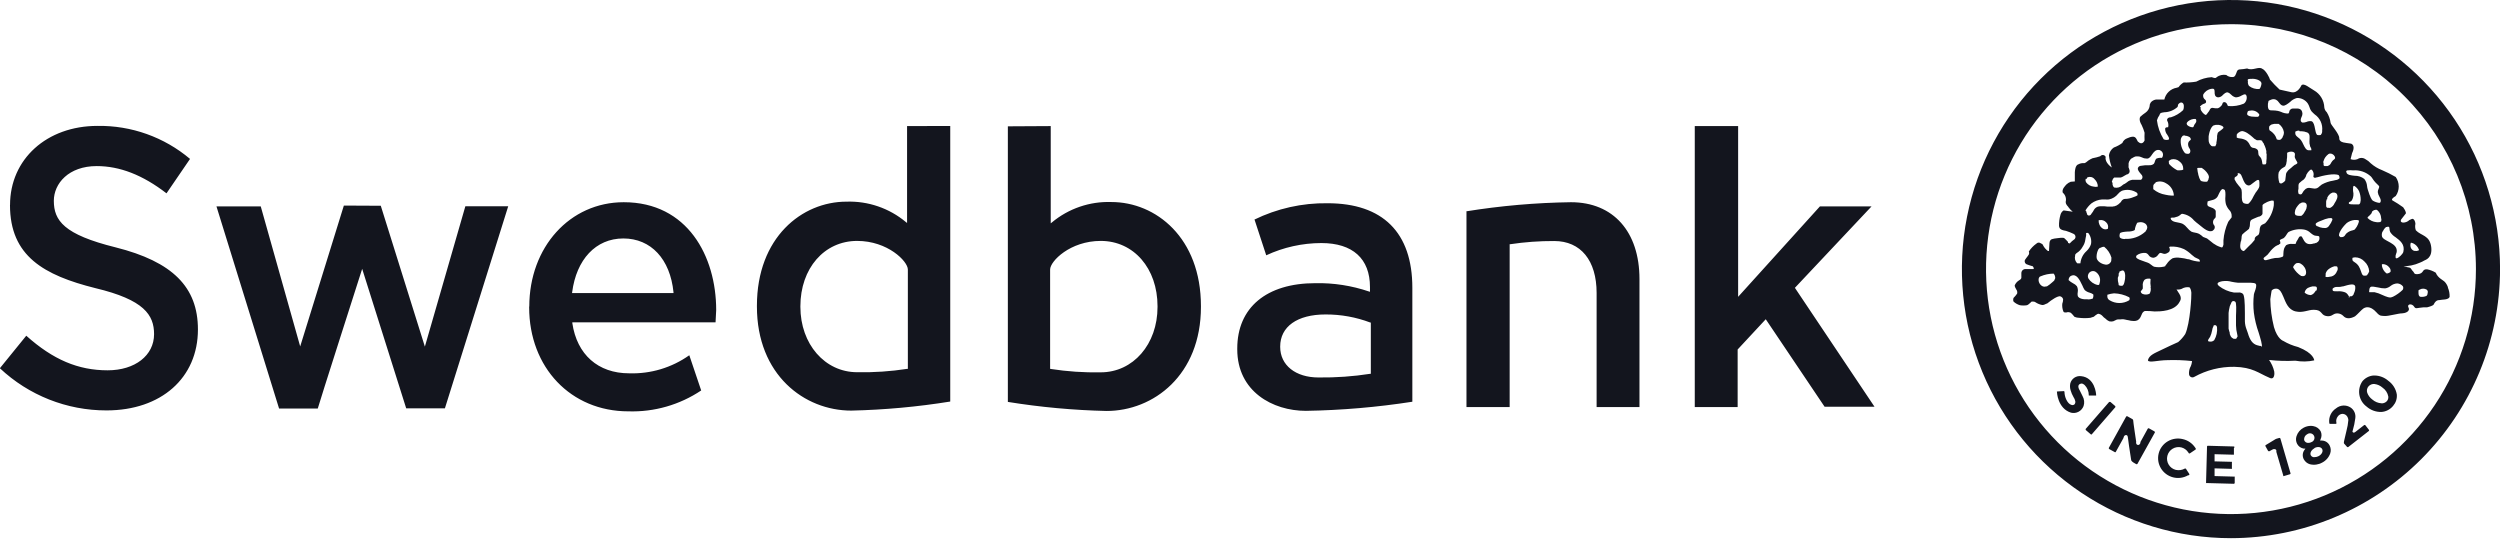 <?xml version="1.0" encoding="UTF-8"?>
<svg xmlns="http://www.w3.org/2000/svg" width="175" height="38" viewBox="0 0 175 38" fill="none">
  <g clip-path="url(#clip0_3_288)">
    <path d="M156.169 37.672C152.443 37.672 148.802 36.567 145.704 34.497C142.606 32.427 140.192 29.486 138.767 26.044C137.341 22.602 136.968 18.815 137.695 15.161C138.422 11.507 140.215 8.151 142.85 5.517C145.484 2.883 148.84 1.089 152.494 0.362C156.148 -0.365 159.935 0.008 163.377 1.434C166.818 2.859 169.76 5.274 171.83 8.371C173.9 11.469 175.004 15.11 175.004 18.836C174.998 23.829 173.011 28.616 169.48 32.147C165.949 35.678 161.162 37.665 156.169 37.672V37.672ZM156.169 1.693C152.777 1.693 149.462 2.699 146.642 4.583C143.823 6.467 141.625 9.145 140.327 12.278C139.029 15.411 138.69 18.859 139.351 22.185C140.013 25.511 141.646 28.567 144.044 30.965C146.442 33.363 149.497 34.996 152.823 35.657C156.15 36.319 159.597 35.979 162.73 34.682C165.864 33.384 168.541 31.186 170.426 28.366C172.31 25.547 173.315 22.231 173.315 18.84C173.315 14.292 171.509 9.931 168.293 6.715C165.078 3.5 160.716 1.693 156.169 1.693ZM159.345 31.529C159.347 31.552 159.347 31.574 159.345 31.597V31.636L159.829 33.286C159.829 33.308 159.829 33.321 159.829 33.325C159.836 33.328 159.843 33.329 159.851 33.329C159.858 33.329 159.866 33.328 159.872 33.325L160.301 33.196C160.315 33.191 160.327 33.182 160.335 33.17C160.339 33.155 160.339 33.139 160.335 33.123L159.628 30.697C159.623 30.682 159.613 30.67 159.6 30.662C159.586 30.654 159.57 30.651 159.555 30.654L159.345 30.714C159.291 30.734 159.241 30.762 159.195 30.796L158.608 31.151C158.601 31.155 158.594 31.16 158.589 31.166C158.584 31.172 158.58 31.179 158.578 31.187C158.575 31.194 158.575 31.202 158.575 31.21C158.576 31.218 158.578 31.226 158.582 31.233L158.749 31.533C158.749 31.533 158.771 31.58 158.805 31.589C158.822 31.592 158.84 31.591 158.857 31.587C158.874 31.582 158.89 31.574 158.903 31.563L159.075 31.464H159.096L159.144 31.439C159.165 31.432 159.187 31.432 159.208 31.439C159.238 31.435 159.268 31.442 159.293 31.459C159.318 31.475 159.336 31.5 159.345 31.529V31.529ZM166.705 28.837C166.863 28.825 167.017 28.781 167.157 28.707C167.297 28.634 167.421 28.532 167.52 28.408C167.614 28.299 167.686 28.173 167.73 28.036C167.774 27.898 167.79 27.754 167.777 27.611C167.713 27.226 167.498 26.882 167.181 26.655C166.921 26.428 166.591 26.297 166.247 26.286H166.127C165.831 26.316 165.558 26.46 165.368 26.689C165.177 26.963 165.1 27.301 165.154 27.63C165.208 27.96 165.387 28.256 165.655 28.455C165.944 28.712 166.319 28.848 166.705 28.837V28.837ZM165.792 27.049C165.844 26.988 165.911 26.941 165.986 26.912C166.06 26.883 166.141 26.872 166.221 26.882C166.428 26.908 166.622 26.996 166.778 27.135C166.988 27.28 167.133 27.502 167.181 27.752C167.188 27.808 167.183 27.865 167.168 27.92C167.152 27.974 167.126 28.025 167.091 28.069C167.011 28.161 166.899 28.219 166.778 28.232H166.71C166.47 28.219 166.242 28.125 166.062 27.966C165.899 27.848 165.775 27.684 165.706 27.495C165.681 27.419 165.675 27.339 165.69 27.261C165.705 27.182 165.74 27.11 165.792 27.049V27.049ZM161.694 32.497C161.984 32.57 162.291 32.528 162.551 32.382C162.817 32.247 163.02 32.015 163.117 31.734C163.148 31.642 163.159 31.544 163.15 31.446C163.141 31.349 163.113 31.254 163.066 31.169C163.012 31.068 162.932 30.983 162.834 30.925C162.735 30.867 162.623 30.837 162.509 30.838H162.406L162.444 30.74C162.486 30.653 162.507 30.558 162.507 30.461C162.507 30.365 162.486 30.27 162.444 30.183C162.392 30.091 162.319 30.012 162.233 29.951C162.146 29.89 162.047 29.849 161.943 29.831C161.881 29.817 161.818 29.81 161.754 29.81C161.58 29.812 161.41 29.856 161.257 29.938C161.017 30.063 160.837 30.277 160.755 30.534C160.726 30.622 160.714 30.714 160.721 30.806C160.729 30.899 160.755 30.988 160.798 31.07C160.843 31.156 160.907 31.23 160.985 31.287C161.063 31.344 161.153 31.383 161.248 31.4H161.381L161.3 31.512C161.236 31.605 161.199 31.713 161.193 31.826C161.187 31.939 161.212 32.051 161.265 32.15C161.311 32.233 161.372 32.307 161.445 32.367C161.519 32.426 161.603 32.471 161.694 32.497V32.497ZM162.007 31.366C162.23 31.246 162.47 31.276 162.551 31.434C162.633 31.593 162.53 31.807 162.307 31.927C162.223 31.973 162.129 31.998 162.033 32C161.996 32.007 161.958 32.007 161.921 32C161.853 31.982 161.794 31.937 161.758 31.876C161.677 31.717 161.784 31.503 162.007 31.383V31.366ZM161.308 30.847C161.28 30.777 161.28 30.699 161.308 30.628C161.339 30.531 161.407 30.45 161.497 30.401V30.401C161.533 30.372 161.575 30.351 161.621 30.34C161.666 30.328 161.713 30.327 161.759 30.337C161.805 30.346 161.848 30.365 161.885 30.392C161.923 30.42 161.954 30.456 161.976 30.497C161.998 30.538 162.011 30.584 162.014 30.63C162.016 30.677 162.008 30.723 161.991 30.767C161.973 30.81 161.947 30.849 161.912 30.88C161.878 30.912 161.837 30.936 161.793 30.95C161.734 30.984 161.668 31.002 161.6 31.001H161.531C161.484 30.996 161.44 30.979 161.401 30.952C161.362 30.925 161.33 30.889 161.308 30.847V30.847ZM164.288 31.276C164.293 31.282 164.299 31.287 164.307 31.291C164.314 31.295 164.322 31.297 164.33 31.297C164.337 31.301 164.344 31.303 164.352 31.303C164.359 31.303 164.367 31.301 164.373 31.297L165.822 30.166C165.832 30.154 165.838 30.14 165.838 30.125C165.838 30.11 165.832 30.095 165.822 30.084L165.569 29.758C165.558 29.749 165.543 29.744 165.529 29.744C165.514 29.744 165.499 29.749 165.488 29.758L164.883 30.23C164.849 30.256 164.772 30.316 164.712 30.268C164.652 30.221 164.669 30.191 164.691 30.136C164.775 29.855 164.835 29.569 164.871 29.278C164.893 29.135 164.874 28.988 164.817 28.856C164.759 28.723 164.665 28.609 164.545 28.528C164.39 28.426 164.207 28.377 164.023 28.388C163.838 28.399 163.662 28.469 163.52 28.588C163.353 28.696 163.22 28.849 163.137 29.03C163.053 29.21 163.023 29.411 163.049 29.608C163.049 29.608 163.049 29.681 163.113 29.672H163.469C163.469 29.672 163.533 29.672 163.546 29.651C163.551 29.64 163.554 29.629 163.554 29.617C163.554 29.605 163.551 29.593 163.546 29.582C163.529 29.508 163.53 29.431 163.547 29.357C163.564 29.283 163.597 29.213 163.645 29.154C163.68 29.102 163.726 29.059 163.781 29.027C163.835 28.995 163.895 28.975 163.957 28.97C164.189 28.97 164.356 29.128 164.386 29.398C164.365 29.655 164.321 29.909 164.253 30.157L164.082 30.886C164.082 30.954 164.056 30.988 164.082 31.044L164.288 31.276ZM149.541 32.493C149.556 32.5 149.572 32.501 149.587 32.496C149.602 32.491 149.615 32.481 149.623 32.467L150.84 30.277C150.843 30.27 150.845 30.263 150.845 30.256C150.845 30.248 150.843 30.241 150.84 30.234C150.835 30.218 150.825 30.204 150.81 30.195L150.424 29.981C150.41 29.975 150.394 29.974 150.379 29.979C150.364 29.983 150.351 29.993 150.343 30.007L149.829 30.941C149.829 30.941 149.829 30.941 149.829 30.971C149.828 31.007 149.817 31.041 149.797 31.071C149.777 31.101 149.75 31.124 149.717 31.139C149.688 31.15 149.656 31.151 149.627 31.141C149.597 31.132 149.572 31.113 149.554 31.087C149.539 31.063 149.529 31.036 149.525 31.008C149.522 30.98 149.524 30.951 149.533 30.924C149.503 30.714 149.323 29.531 149.323 29.42C149.321 29.4 149.313 29.381 149.301 29.365C149.289 29.349 149.273 29.337 149.254 29.33L148.911 29.137C148.897 29.13 148.881 29.129 148.866 29.134C148.851 29.139 148.838 29.149 148.83 29.162L147.617 31.353C147.611 31.368 147.611 31.385 147.617 31.4C147.623 31.414 147.633 31.426 147.647 31.434L148.02 31.64C148.025 31.646 148.031 31.65 148.038 31.653C148.045 31.656 148.053 31.658 148.06 31.658C148.068 31.658 148.075 31.656 148.082 31.653C148.09 31.65 148.096 31.646 148.101 31.64L148.645 30.658C148.649 30.611 148.666 30.565 148.693 30.526C148.709 30.501 148.731 30.482 148.758 30.47C148.784 30.457 148.814 30.453 148.843 30.457C148.937 30.457 148.95 30.594 148.954 30.654V30.637C148.954 30.731 149.091 31.597 149.177 32.172C149.177 32.199 149.184 32.225 149.197 32.249C149.209 32.273 149.228 32.294 149.25 32.309V32.309C149.284 32.352 149.366 32.39 149.541 32.493V32.493ZM156.4 31.254L154.552 31.203C154.545 31.202 154.537 31.203 154.53 31.206C154.523 31.208 154.516 31.212 154.51 31.218C154.505 31.223 154.5 31.229 154.497 31.236C154.494 31.243 154.492 31.251 154.492 31.259L154.424 33.771C154.419 33.784 154.419 33.8 154.424 33.813C154.436 33.818 154.45 33.818 154.462 33.813L156.37 33.865C156.385 33.864 156.399 33.858 156.41 33.848C156.421 33.838 156.428 33.824 156.43 33.809V33.406C156.433 33.399 156.434 33.392 156.434 33.385C156.434 33.377 156.433 33.37 156.43 33.363C156.424 33.361 156.417 33.359 156.411 33.359C156.404 33.359 156.398 33.361 156.391 33.363L155.02 33.325V32.785L156.186 32.819C156.186 32.819 156.22 32.819 156.233 32.819C156.237 32.805 156.237 32.79 156.233 32.776V32.369C156.236 32.362 156.238 32.355 156.238 32.347C156.238 32.34 156.236 32.333 156.233 32.326C156.219 32.321 156.204 32.321 156.19 32.326L155.02 32.296V31.794L156.331 31.829C156.331 31.829 156.361 31.829 156.374 31.829C156.377 31.823 156.379 31.816 156.379 31.809C156.379 31.803 156.377 31.796 156.374 31.79V31.361C156.384 31.357 156.392 31.35 156.398 31.341C156.405 31.332 156.409 31.322 156.41 31.311C156.411 31.301 156.41 31.29 156.406 31.28C156.402 31.27 156.395 31.261 156.387 31.254H156.4ZM153.219 33.265C153.227 33.261 153.235 33.256 153.241 33.249C153.247 33.243 153.251 33.235 153.254 33.226C153.257 33.218 153.258 33.209 153.257 33.2C153.256 33.191 153.254 33.182 153.249 33.175L153.022 32.823C153.014 32.811 153.002 32.802 152.988 32.797C152.981 32.794 152.974 32.793 152.966 32.793C152.959 32.793 152.952 32.794 152.945 32.797V32.797C152.751 32.907 152.524 32.94 152.306 32.892C152.098 32.84 151.918 32.708 151.807 32.523C151.696 32.339 151.663 32.119 151.715 31.91C151.766 31.701 151.899 31.522 152.083 31.411C152.267 31.3 152.488 31.267 152.696 31.319C152.889 31.369 153.057 31.488 153.168 31.653L153.219 31.73C153.23 31.74 153.245 31.746 153.26 31.746C153.275 31.746 153.29 31.74 153.301 31.73L153.695 31.464C153.705 31.453 153.711 31.439 153.711 31.424C153.711 31.409 153.705 31.394 153.695 31.383L153.661 31.331C153.461 31.032 153.154 30.82 152.804 30.74C152.443 30.649 152.06 30.704 151.74 30.894C151.584 30.986 151.447 31.109 151.338 31.255C151.229 31.4 151.151 31.566 151.107 31.743C151.063 31.919 151.055 32.102 151.082 32.282C151.11 32.462 151.174 32.634 151.269 32.789C151.459 33.099 151.763 33.324 152.116 33.414C152.469 33.505 152.843 33.454 153.159 33.273L153.219 33.265ZM145.996 30.028C145.992 30.042 145.992 30.057 145.996 30.071C145.997 30.079 145.999 30.087 146.003 30.095C146.006 30.102 146.011 30.109 146.018 30.114L146.348 30.397C146.353 30.403 146.359 30.408 146.366 30.412C146.373 30.415 146.381 30.417 146.388 30.417C146.396 30.417 146.404 30.415 146.411 30.412C146.418 30.408 146.424 30.403 146.429 30.397L148.075 28.502C148.078 28.495 148.08 28.488 148.08 28.481C148.08 28.473 148.078 28.466 148.075 28.459C148.075 28.451 148.073 28.443 148.069 28.436C148.065 28.428 148.06 28.422 148.054 28.416L147.728 28.134H147.69C147.674 28.128 147.657 28.128 147.642 28.134L145.996 30.028ZM143.986 27.435C143.986 27.435 144.024 28.592 144.972 28.888C145.15 28.932 145.338 28.909 145.5 28.822C145.663 28.736 145.787 28.593 145.851 28.421C145.888 28.306 145.901 28.186 145.888 28.066C145.875 27.946 145.838 27.831 145.778 27.726C145.58 27.319 145.538 27.246 145.533 27.242C145.482 27.143 145.439 26.968 145.58 26.886C145.722 26.805 145.803 26.856 145.923 26.951C146.108 27.136 146.213 27.387 146.215 27.649C146.211 27.662 146.211 27.675 146.215 27.688C146.229 27.692 146.244 27.692 146.258 27.688H146.686C146.7 27.692 146.715 27.692 146.729 27.688C146.734 27.672 146.734 27.656 146.729 27.641C146.729 27.593 146.661 26.419 145.662 26.329C145.498 26.311 145.333 26.353 145.196 26.446C145.06 26.54 144.962 26.679 144.92 26.839C144.887 26.998 144.894 27.163 144.942 27.319C144.989 27.484 145.057 27.642 145.143 27.791C145.206 27.881 145.25 27.983 145.272 28.091C145.278 28.129 145.276 28.169 145.266 28.207C145.255 28.244 145.237 28.279 145.212 28.309C145.18 28.333 145.143 28.349 145.104 28.354C145.065 28.359 145.025 28.354 144.989 28.339C144.719 28.258 144.513 27.795 144.513 27.431C144.513 27.423 144.511 27.416 144.507 27.41C144.504 27.403 144.499 27.397 144.494 27.392C144.488 27.388 144.482 27.384 144.475 27.382C144.468 27.379 144.46 27.378 144.453 27.379V27.379L144.024 27.401C144.013 27.401 144.003 27.404 143.994 27.411C143.985 27.417 143.978 27.425 143.973 27.435H143.986ZM171.361 20.122C171.316 19.985 171.245 19.858 171.151 19.749C171.026 19.603 170.653 19.474 170.503 19.089C170.319 18.975 170.116 18.895 169.903 18.853C169.828 18.843 169.752 18.857 169.685 18.892C169.612 18.951 169.59 19.046 169.474 19.123C169.359 19.2 169.046 19.23 168.999 19.123C168.965 19.053 168.918 18.991 168.861 18.939C168.784 18.84 168.75 18.75 168.673 18.733C168.533 18.695 168.389 18.677 168.244 18.681C168.428 18.635 168.614 18.601 168.801 18.578C169.009 18.535 169.212 18.469 169.406 18.381C169.506 18.343 169.602 18.296 169.693 18.24C169.792 18.188 170.28 18.06 170.186 17.293C170.079 16.457 169.496 16.525 169.11 16.122C169.055 15.977 169.045 15.819 169.08 15.668C169.076 15.576 169.05 15.486 169.003 15.406C168.909 15.334 168.956 15.252 168.651 15.406C168.45 15.621 167.944 15.672 168.077 15.368L168.411 14.939C168.411 14.939 168.446 14.815 168.223 14.511C167.981 14.335 167.729 14.173 167.468 14.026C167.468 14.026 167.318 13.949 167.7 13.722C167.837 13.527 167.911 13.294 167.911 13.055C167.911 12.816 167.837 12.584 167.7 12.389C167.394 12.211 167.077 12.053 166.752 11.913C166.459 11.803 166.189 11.64 165.955 11.433C165.847 11.315 165.719 11.216 165.578 11.141C165.497 11.085 165.4 11.055 165.301 11.055C165.203 11.055 165.106 11.085 165.025 11.141C164.869 11.2 164.697 11.2 164.54 11.141L164.648 10.713C164.648 10.713 164.922 10.215 164.583 10.057C164.275 10.018 164.116 9.984 164.116 9.984C164.116 9.984 163.73 9.954 163.747 9.666C163.765 9.379 163.143 8.719 163.143 8.603C163.108 8.337 163.016 8.081 162.873 7.853C162.777 7.766 162.716 7.647 162.701 7.519C162.693 7.275 162.622 7.038 162.496 6.83C162.37 6.621 162.193 6.448 161.981 6.327C161.694 6.173 161.261 5.77 161.094 5.98C161.094 5.98 160.858 6.546 160.404 6.456L159.572 6.271C159.333 6.051 159.107 5.816 158.895 5.568C158.895 5.491 158.608 4.913 158.363 4.818C158.098 4.621 157.703 4.977 157.3 4.793C157.138 4.826 156.973 4.847 156.807 4.857C156.755 4.853 156.704 4.868 156.661 4.898C156.619 4.929 156.589 4.973 156.576 5.024C156.503 5.213 156.46 5.41 156.263 5.393C156.107 5.401 155.953 5.348 155.834 5.247C155.718 5.226 155.599 5.23 155.484 5.256C155.369 5.283 155.261 5.332 155.165 5.401C155.11 5.534 154.827 5.401 154.827 5.401C154.445 5.423 154.073 5.53 153.738 5.714C153.446 5.764 153.151 5.784 152.855 5.774C152.713 5.855 152.592 5.966 152.499 6.1L152.362 6.143C152.153 6.179 151.96 6.277 151.808 6.423C151.655 6.57 151.549 6.759 151.505 6.966H150.93C150.93 6.966 150.476 7.022 150.476 7.425C150.462 7.516 150.429 7.605 150.379 7.683C150.33 7.762 150.265 7.83 150.189 7.883C150.06 7.97 149.938 8.066 149.824 8.17C149.824 8.17 149.67 8.359 149.919 8.758C150.001 8.929 150.068 9.107 150.12 9.289C150.11 9.469 150.11 9.649 150.12 9.829C150.12 9.829 149.97 10.228 149.644 9.902C149.511 9.675 149.498 9.414 148.907 9.679C148.829 9.705 148.757 9.748 148.698 9.806C148.639 9.863 148.593 9.932 148.564 10.009C148.382 10.143 148.181 10.25 147.968 10.327C147.877 10.388 147.799 10.468 147.74 10.561C147.681 10.654 147.642 10.758 147.625 10.867C147.654 11.16 147.722 11.448 147.827 11.724C147.827 11.724 147.308 11.381 147.398 10.987C147.384 10.951 147.36 10.919 147.33 10.895C147.299 10.872 147.263 10.856 147.224 10.851C147.186 10.846 147.147 10.851 147.111 10.866C147.075 10.88 147.044 10.905 147.021 10.935C146.843 10.997 146.661 11.044 146.476 11.077C146.377 11.119 146.283 11.171 146.193 11.231C146.061 11.325 145.975 11.437 145.859 11.42C145.734 11.412 145.61 11.438 145.499 11.497C145.422 11.531 145.383 11.536 145.306 11.69C145.254 11.85 145.231 12.019 145.238 12.187V12.701L144.955 12.723C144.841 12.764 144.737 12.828 144.65 12.912C144.556 13.023 144.316 13.237 144.393 13.486C144.484 13.562 144.552 13.663 144.588 13.776C144.624 13.889 144.628 14.01 144.599 14.125C144.599 14.356 144.77 14.433 144.809 14.528C144.889 14.638 144.984 14.736 145.092 14.819L144.453 14.729C144.397 14.765 144.348 14.811 144.31 14.866C144.272 14.92 144.245 14.981 144.23 15.046C144.157 15.3 144.124 15.563 144.132 15.826C144.17 15.938 144.132 16.084 144.62 16.161C144.802 16.218 144.98 16.288 145.152 16.371C145.186 16.387 145.215 16.411 145.238 16.441C145.26 16.471 145.275 16.506 145.281 16.544C145.287 16.581 145.284 16.619 145.272 16.654C145.26 16.69 145.239 16.722 145.212 16.748L145.04 16.881L144.877 17.044L144.762 17.005V16.937C144.68 16.843 144.593 16.754 144.5 16.671C144.427 16.611 144.029 16.671 144.029 16.671C144.029 16.671 143.6 16.705 143.54 16.8C143.494 16.857 143.466 16.927 143.463 17.001L143.429 17.571H143.356C143.229 17.478 143.123 17.36 143.043 17.224C142.97 17.052 142.94 17.082 142.846 17.027C142.802 16.993 142.747 16.977 142.693 16.982C142.638 16.986 142.587 17.012 142.55 17.052C142.339 17.202 142.159 17.389 142.018 17.605C142.032 17.639 142.039 17.674 142.039 17.71C142.039 17.747 142.032 17.782 142.018 17.816C141.958 17.927 141.731 18.176 141.731 18.244C141.723 18.293 141.729 18.342 141.75 18.387C141.771 18.431 141.804 18.468 141.847 18.493C141.995 18.552 142.147 18.602 142.301 18.643C142.301 18.643 142.434 18.836 142.323 18.836H141.83C141.788 18.829 141.745 18.831 141.704 18.843C141.663 18.854 141.626 18.875 141.594 18.902C141.562 18.93 141.536 18.965 141.519 19.004C141.502 19.043 141.494 19.085 141.495 19.127C141.495 19.316 141.495 19.449 141.495 19.449C141.495 19.449 141.495 19.547 141.307 19.642C141.182 19.724 141.085 19.842 141.028 19.98C141.028 20.058 141.079 20.16 141.135 20.255C141.168 20.297 141.191 20.345 141.202 20.397C141.213 20.449 141.212 20.503 141.199 20.555C141.123 20.664 141.037 20.766 140.942 20.859C140.942 20.859 140.887 21.052 140.964 21.125C141.088 21.235 141.234 21.317 141.392 21.365C141.557 21.393 141.725 21.393 141.89 21.365C142.005 21.326 142.065 21.232 142.16 21.163C142.16 21.086 142.413 21.09 142.49 21.163C142.632 21.256 142.791 21.32 142.957 21.352C143.107 21.352 143.141 21.292 143.313 21.236C143.469 21.105 143.635 20.985 143.81 20.881C143.943 20.803 144.162 20.696 144.239 20.752C144.286 20.766 144.327 20.793 144.359 20.831C144.391 20.868 144.412 20.913 144.419 20.962C144.416 21.066 144.395 21.169 144.359 21.266C144.341 21.452 144.369 21.639 144.44 21.811C144.479 21.884 144.543 21.866 144.637 21.875C144.723 21.841 144.818 21.841 144.903 21.875C144.98 21.875 145.139 22.098 145.216 22.179C145.321 22.223 145.433 22.246 145.546 22.248C145.804 22.278 146.064 22.278 146.322 22.248C146.405 22.229 146.487 22.203 146.566 22.171C146.643 22.099 146.728 22.035 146.819 21.982C146.935 21.922 147.115 22.047 147.175 22.119C147.231 22.188 147.297 22.248 147.372 22.295C147.45 22.378 147.543 22.445 147.647 22.492C147.737 22.512 147.831 22.512 147.921 22.492L148.187 22.368C148.298 22.346 148.435 22.368 148.538 22.346C148.641 22.325 148.894 22.411 148.967 22.411C149.098 22.449 149.233 22.469 149.37 22.471C149.452 22.473 149.534 22.458 149.61 22.428C149.715 22.373 149.799 22.284 149.846 22.175C149.876 22.111 149.884 22.085 149.931 21.986C149.948 21.937 149.976 21.892 150.012 21.854C150.049 21.816 150.093 21.787 150.141 21.768C150.369 21.766 150.597 21.777 150.823 21.802C151.187 21.802 152.251 21.802 152.585 21.103C152.778 20.833 152.512 20.508 152.512 20.508C152.512 20.508 152.396 20.336 152.358 20.263C152.478 20.281 152.601 20.266 152.714 20.22C152.871 20.123 153.057 20.084 153.241 20.109C153.318 20.13 153.378 20.297 153.395 20.49C153.412 20.683 153.314 22.634 152.966 23.384C152.829 23.593 152.663 23.782 152.473 23.945C152.473 23.945 151.518 24.374 151.213 24.533C150.909 24.691 150.399 24.858 150.356 25.24C150.484 25.407 151.007 25.219 151.728 25.21C152.3 25.19 152.873 25.212 153.442 25.274C153.43 25.443 153.38 25.607 153.296 25.755C153.245 25.891 153.223 26.037 153.232 26.183C153.233 26.226 153.245 26.267 153.268 26.303C153.29 26.34 153.321 26.369 153.359 26.389C153.396 26.409 153.439 26.419 153.481 26.418C153.524 26.416 153.565 26.403 153.601 26.38C154.457 25.906 155.422 25.664 156.4 25.677C157.686 25.703 158.115 26.132 158.826 26.427C159.255 26.668 159.216 26.08 159.195 25.999C159.128 25.711 159.006 25.439 158.835 25.197C159.445 25.266 160.061 25.283 160.674 25.249C161.111 25.329 161.56 25.322 161.994 25.227C161.994 25.201 161.973 24.726 160.867 24.293C160.502 24.2 160.153 24.056 159.829 23.864C159.829 23.864 159.422 23.744 159.178 22.899C159.017 22.259 158.931 21.601 158.921 20.941C158.959 20.709 159.002 20.362 159.024 20.323C159.079 20.27 159.149 20.232 159.224 20.215C159.3 20.197 159.378 20.201 159.452 20.225C159.581 20.293 159.667 20.37 159.834 20.769C160.001 21.168 160.164 21.674 160.691 21.798C161.218 21.922 161.574 21.674 161.977 21.686C162.551 21.686 162.44 22.029 162.804 22.115C163.169 22.201 163.31 21.999 163.435 21.965C163.537 21.933 163.646 21.93 163.751 21.956C163.855 21.982 163.95 22.035 164.026 22.111C164.215 22.321 164.489 22.334 164.849 22.145C165.003 22.029 165.312 21.678 165.428 21.601C165.544 21.523 165.882 21.339 166.358 21.871C166.607 22.158 166.71 22.098 166.937 22.119C167.164 22.141 167.923 21.927 168.146 21.935C168.291 21.935 168.784 21.828 168.574 21.485C168.51 21.262 168.857 21.232 169.003 21.485C169.093 21.622 169.183 21.566 169.376 21.545C169.55 21.515 169.727 21.503 169.903 21.511C170.062 21.472 170.332 21.391 170.362 21.309C170.52 20.971 170.735 21.009 170.735 21.009L170.988 20.975C170.988 20.975 171.416 20.975 171.472 20.782C171.481 20.555 171.439 20.33 171.348 20.122H171.361ZM168.776 16.992C168.776 16.992 168.831 16.992 168.926 17.035C169.107 17.122 169.249 17.276 169.32 17.464V17.464C169.328 17.485 169.328 17.508 169.32 17.528H169.294L169.2 17.563C169.158 17.573 169.114 17.573 169.072 17.563H169.003L168.947 17.541C168.902 17.52 168.862 17.491 168.829 17.454C168.795 17.417 168.77 17.374 168.754 17.327C168.718 17.221 168.718 17.107 168.754 17.001L168.776 16.992ZM143.819 19.599C143.811 19.618 143.799 19.636 143.784 19.65V19.65C143.75 19.686 143.713 19.719 143.673 19.749C143.553 19.861 143.422 19.962 143.283 20.049H143.223C143.171 20.067 143.116 20.072 143.063 20.064C143.009 20.055 142.958 20.034 142.914 20.002C142.851 19.957 142.799 19.899 142.762 19.831C142.725 19.764 142.704 19.689 142.7 19.612V19.586C142.697 19.515 142.718 19.446 142.76 19.389C142.76 19.389 142.76 19.389 142.79 19.367L142.833 19.346C143.124 19.221 143.437 19.155 143.754 19.153C143.811 19.211 143.847 19.287 143.857 19.367C143.869 19.409 143.869 19.453 143.859 19.495C143.848 19.537 143.827 19.576 143.797 19.607L143.819 19.599ZM166.804 16.191C166.851 16.073 166.928 15.97 167.027 15.891H167.048H167.074C167.1 15.877 167.128 15.87 167.158 15.87C167.187 15.87 167.215 15.877 167.241 15.891C167.255 15.926 167.262 15.964 167.263 16.002C167.264 16.085 167.281 16.166 167.314 16.242C167.41 16.391 167.539 16.516 167.691 16.607C168.004 16.842 168.364 17.104 168.231 17.648C168.211 17.697 168.184 17.741 168.15 17.781C168.086 17.864 168.011 17.938 167.927 18C167.901 18.022 167.872 18.041 167.841 18.056V18.056C167.824 18.067 167.804 18.075 167.783 18.079C167.763 18.082 167.742 18.082 167.721 18.077C167.705 18.062 167.694 18.043 167.691 18.021C167.68 17.935 167.692 17.848 167.726 17.768C167.781 17.656 167.79 17.527 167.751 17.408C167.674 17.168 167.408 17.027 167.177 16.902C166.945 16.778 166.804 16.701 166.748 16.581C166.709 16.454 166.721 16.317 166.782 16.199L166.804 16.191ZM166.71 18.514C166.733 18.501 166.76 18.492 166.787 18.488H166.817C166.9 18.492 166.982 18.515 167.056 18.554C167.131 18.593 167.195 18.649 167.245 18.716C167.279 18.75 167.305 18.791 167.322 18.836C167.339 18.881 167.346 18.929 167.344 18.977V18.999C167.339 19.016 167.33 19.032 167.318 19.046C167.268 19.09 167.208 19.121 167.143 19.136V19.136C167.082 19.136 167.065 19.136 167.052 19.136C166.888 19.009 166.775 18.826 166.735 18.621C166.735 18.591 166.735 18.566 166.735 18.518L166.71 18.514ZM166.607 15.548H166.564C166.486 15.565 166.406 15.565 166.328 15.548C166.104 15.525 165.895 15.425 165.736 15.265V15.239C165.735 15.226 165.735 15.213 165.736 15.201C165.774 15.162 165.814 15.127 165.857 15.094C165.902 15.055 165.944 15.012 165.981 14.965C166.006 14.933 166.023 14.897 166.032 14.858C166.039 14.835 166.047 14.814 166.058 14.793C166.098 14.758 166.143 14.727 166.191 14.703H166.238C166.263 14.689 166.291 14.681 166.319 14.681C166.348 14.681 166.376 14.689 166.401 14.703C166.485 14.773 166.554 14.86 166.602 14.959C166.65 15.057 166.676 15.164 166.68 15.274V15.274C166.706 15.344 166.706 15.422 166.68 15.492V15.492L166.607 15.548ZM164.258 11.96C164.265 11.949 164.274 11.941 164.285 11.935C164.297 11.929 164.309 11.926 164.322 11.926C164.454 11.911 164.588 11.911 164.721 11.926V11.926C164.946 11.907 165.173 11.936 165.387 12.01C165.601 12.083 165.797 12.201 165.964 12.354C166.011 12.405 166.053 12.461 166.088 12.521C166.144 12.608 166.208 12.689 166.277 12.766L166.401 12.89C166.454 12.934 166.501 12.985 166.542 13.04C166.546 13.1 166.532 13.159 166.504 13.212C166.466 13.283 166.445 13.362 166.444 13.443C166.458 13.56 166.498 13.673 166.56 13.773C166.603 13.846 166.635 13.926 166.654 14.009V14.009C166.654 14.078 166.654 14.163 166.585 14.197H166.555H166.521C166.369 14.175 166.224 14.122 166.092 14.043C166.024 13.992 165.908 13.812 165.741 13.259C165.717 13.182 165.701 13.103 165.694 13.023C165.68 12.842 165.613 12.668 165.501 12.526C165.308 12.377 165.071 12.298 164.828 12.303C164.579 12.277 164.326 12.251 164.258 12.101V12.067C164.247 12.053 164.24 12.037 164.236 12.02C164.232 12.003 164.232 11.986 164.236 11.969L164.258 11.96ZM165.235 14.069C165.24 14.146 165.216 14.223 165.166 14.283C165.152 14.295 165.134 14.304 165.116 14.308C165.097 14.313 165.078 14.313 165.059 14.309H164.853C164.682 14.309 164.476 14.309 164.425 14.262C164.419 14.248 164.416 14.234 164.416 14.219C164.416 14.204 164.419 14.19 164.425 14.176C164.425 14.176 164.425 14.176 164.463 14.142C164.532 14.12 164.593 14.076 164.635 14.018C164.741 13.822 164.77 13.594 164.716 13.379C164.708 13.305 164.708 13.23 164.716 13.156C164.711 13.106 164.723 13.056 164.751 13.014V13.014C164.751 13.014 164.772 13.014 164.806 13.014C164.947 13.103 165.06 13.229 165.132 13.379C165.21 13.571 165.25 13.776 165.248 13.983C165.248 13.983 165.248 14.022 165.248 14.039L165.235 14.069ZM164.27 15.612C164.424 15.499 164.604 15.427 164.793 15.402H164.828H164.982C165.055 15.402 165.102 15.402 165.123 15.462C165.145 15.522 165.012 15.865 164.871 16.015C164.828 16.084 164.781 16.101 164.673 16.127C164.535 16.154 164.406 16.215 164.296 16.302C164.245 16.338 164.203 16.385 164.172 16.439C164.148 16.49 164.11 16.533 164.062 16.561C164.013 16.59 163.958 16.602 163.902 16.598C163.876 16.604 163.85 16.604 163.825 16.598V16.598L163.799 16.568C163.783 16.561 163.768 16.551 163.756 16.538C163.64 16.397 163.927 15.942 164.249 15.634L164.27 15.612ZM163.786 16.641V16.662V16.641ZM163.765 12.354C163.771 12.387 163.771 12.42 163.765 12.453V12.453C163.765 12.453 163.765 12.474 163.765 12.479C163.692 12.553 163.594 12.599 163.49 12.607L163.319 12.646C163.041 12.688 162.772 12.78 162.526 12.916C162.463 12.958 162.404 13.005 162.35 13.057C162.298 13.117 162.23 13.161 162.154 13.184C162.079 13.208 161.998 13.21 161.921 13.19C161.861 13.185 161.801 13.176 161.741 13.164C161.664 13.143 161.582 13.144 161.505 13.169C161.429 13.195 161.362 13.242 161.313 13.306C161.261 13.355 161.218 13.413 161.188 13.477C161.163 13.516 161.141 13.555 161.12 13.58C161.107 13.592 161.09 13.6 161.073 13.602V13.602C161.043 13.611 161.012 13.611 160.983 13.602L160.918 13.572L160.893 13.55V13.529C160.862 13.428 160.862 13.321 160.893 13.22V13.194C160.897 13.155 160.897 13.114 160.893 13.074C160.893 12.946 160.893 12.847 160.987 12.783L161.034 12.744C161.096 12.683 161.165 12.63 161.24 12.586V12.586C161.33 12.507 161.396 12.404 161.433 12.29V12.251C161.464 12.19 161.5 12.132 161.54 12.076L161.561 12.05C161.681 11.904 161.754 11.87 161.771 11.866C161.807 11.872 161.84 11.892 161.861 11.921C161.901 11.973 161.929 12.033 161.944 12.096C161.959 12.16 161.96 12.226 161.947 12.29C161.939 12.307 161.935 12.325 161.935 12.344C161.935 12.362 161.939 12.38 161.947 12.397L162.016 12.444C162.064 12.449 162.113 12.44 162.157 12.419H162.179C162.577 12.294 163.413 12.106 163.713 12.264C163.73 12.29 163.741 12.319 163.743 12.35L163.765 12.354ZM162.907 13.94V13.915C162.906 13.902 162.906 13.889 162.907 13.876V13.838C162.925 13.797 162.946 13.758 162.972 13.722C162.993 13.691 163.017 13.662 163.044 13.636C163.106 13.566 163.184 13.513 163.272 13.482H163.31C163.357 13.473 163.406 13.476 163.452 13.491C163.498 13.506 163.539 13.532 163.572 13.567C163.692 13.76 163.572 13.996 163.417 14.232C163.361 14.368 163.258 14.479 163.126 14.545C163.106 14.554 163.084 14.558 163.062 14.558C163.039 14.558 163.018 14.554 162.997 14.545H162.942H162.912C162.893 14.537 162.877 14.525 162.864 14.511C162.848 14.491 162.836 14.467 162.83 14.442V14.348C162.828 14.318 162.828 14.287 162.83 14.258V14.219C162.828 14.18 162.828 14.142 162.83 14.103C162.839 14.054 162.85 14.005 162.864 13.957L162.907 13.94ZM160.64 14.87V14.849C160.647 14.744 160.679 14.643 160.734 14.553C160.803 14.445 160.883 14.344 160.974 14.253V14.253H160.995C161.047 14.207 161.112 14.178 161.181 14.17C161.25 14.161 161.32 14.174 161.381 14.206C161.476 14.27 161.501 14.39 161.454 14.549V14.575C161.439 14.625 161.419 14.674 161.394 14.72C161.369 14.755 161.347 14.791 161.325 14.828C161.275 14.942 161.193 15.04 161.09 15.111H161.068H161.004H160.931C160.846 15.114 160.762 15.094 160.687 15.055C160.646 15.001 160.627 14.933 160.635 14.866L160.64 14.87ZM156.627 12.157V12.123H156.713C156.739 12.127 156.763 12.136 156.786 12.149C156.867 12.183 156.927 12.337 156.983 12.483C157.073 12.714 157.176 12.972 157.412 12.984C157.497 12.984 157.579 12.92 157.72 12.804C157.862 12.689 158.016 12.569 158.089 12.599C158.162 12.629 158.14 12.629 158.158 12.779C158.162 12.819 158.162 12.859 158.158 12.899V12.933C158.162 12.957 158.162 12.982 158.158 13.006C158.159 13.016 158.159 13.026 158.158 13.036L158.132 13.104V13.13C158.084 13.222 158.028 13.309 157.965 13.392L157.905 13.469C157.845 13.563 157.793 13.649 157.768 13.7C157.757 13.713 157.75 13.727 157.746 13.743L157.725 13.782C157.69 13.861 157.648 13.937 157.6 14.009C157.562 14.069 157.523 14.112 157.493 14.155L157.459 14.189C157.446 14.204 157.431 14.219 157.416 14.232C157.404 14.247 157.389 14.26 157.373 14.27H157.347H157.309H157.253C157.186 14.264 157.121 14.246 157.06 14.219C156.923 14.12 156.923 13.876 156.927 13.645C156.932 13.523 156.925 13.401 156.906 13.28C156.894 13.249 156.88 13.219 156.863 13.19L156.807 13.109L156.709 12.993C156.593 12.864 156.496 12.72 156.421 12.564C156.417 12.537 156.417 12.51 156.421 12.483C156.421 12.457 156.421 12.449 156.421 12.444C156.433 12.425 156.448 12.408 156.464 12.393L156.512 12.363C156.554 12.347 156.591 12.318 156.617 12.28C156.643 12.243 156.657 12.198 156.657 12.153L156.627 12.157ZM156.872 16.898C156.898 16.775 156.913 16.651 156.919 16.525C156.921 16.504 156.929 16.483 156.94 16.465V16.444L156.983 16.392L157.043 16.337L157.146 16.247L157.27 16.152L157.36 16.079L157.437 16.011V15.989C157.482 15.888 157.503 15.778 157.497 15.668C157.491 15.587 157.509 15.507 157.549 15.436V15.436C157.575 15.376 157.828 15.278 157.952 15.226L158.089 15.171C158.17 15.171 158.355 15.094 158.376 14.948V14.913C158.374 14.871 158.374 14.828 158.376 14.785V14.622C158.376 14.575 158.376 14.528 158.376 14.489V14.468C158.379 14.432 158.379 14.396 158.376 14.36L158.398 14.33L158.428 14.3L158.466 14.27L158.505 14.245L158.706 14.137L158.852 14.082C158.898 14.065 158.945 14.052 158.994 14.043C159.021 14.039 159.048 14.039 159.075 14.043H159.139C159.182 14.073 159.174 14.258 159.165 14.382C159.098 14.85 158.886 15.286 158.561 15.629C158.525 15.65 158.488 15.669 158.449 15.685C158.377 15.706 158.312 15.746 158.26 15.801C158.202 15.899 158.172 16.012 158.175 16.127C158.171 16.216 158.154 16.304 158.123 16.388C158.098 16.433 158.059 16.47 158.012 16.491C157.962 16.517 157.917 16.552 157.879 16.594C157.847 16.633 157.829 16.681 157.828 16.731C157.831 16.751 157.831 16.771 157.828 16.791C157.7 16.958 157.557 17.111 157.399 17.25C157.305 17.344 157.215 17.43 157.133 17.52C157.112 17.544 157.085 17.563 157.056 17.576V17.576L156.987 17.554C156.773 17.43 156.799 17.224 156.854 16.894L156.872 16.898ZM158.955 9.182L158.869 9.122C158.856 9.092 158.846 9.06 158.839 9.028C158.839 9.006 158.839 8.989 158.839 8.955C158.837 8.934 158.837 8.912 158.839 8.891C158.844 8.869 158.852 8.847 158.861 8.826V8.826C158.911 8.774 158.971 8.732 159.036 8.702H159.066C159.107 8.687 159.148 8.677 159.191 8.672H159.294H159.431H159.508C159.605 8.738 159.687 8.823 159.75 8.922C159.812 9.02 159.854 9.131 159.872 9.246V9.319C159.868 9.408 159.84 9.494 159.791 9.568V9.594C159.761 9.645 159.725 9.693 159.684 9.735C159.662 9.755 159.637 9.773 159.611 9.787H159.585C159.55 9.796 159.513 9.796 159.478 9.787C159.45 9.785 159.422 9.778 159.396 9.765C159.371 9.765 159.362 9.731 159.345 9.675C159.312 9.575 159.261 9.482 159.195 9.401C159.12 9.311 159.033 9.232 158.938 9.165L158.955 9.182ZM159.529 12.059V12.033C159.563 11.964 159.608 11.902 159.662 11.848C159.714 11.801 159.772 11.761 159.834 11.728C159.884 11.703 159.932 11.671 159.975 11.634V11.613C159.993 11.588 160.007 11.56 160.018 11.531L160.048 11.415C160.048 11.373 160.057 11.325 160.074 11.274V11.18C160.095 11.068 160.103 10.954 160.099 10.841V10.794C160.099 10.76 160.099 10.713 160.099 10.695C160.158 10.661 160.222 10.636 160.288 10.622C160.425 10.597 160.605 10.622 160.644 10.76C160.649 10.791 160.649 10.823 160.644 10.854C160.626 10.917 160.626 10.984 160.644 11.047C160.666 11.104 160.693 11.158 160.725 11.21C160.768 11.27 160.801 11.337 160.824 11.407V11.407C160.814 11.426 160.801 11.444 160.785 11.458L160.674 11.527H160.648C160.554 11.594 160.465 11.668 160.382 11.75C160.352 11.781 160.317 11.809 160.28 11.831C160.206 11.884 160.143 11.951 160.095 12.028L160.074 12.054C160.049 12.095 160.03 12.14 160.018 12.187V12.217C160.005 12.287 159.997 12.357 159.992 12.427C159.99 12.485 159.983 12.542 159.971 12.599V12.629C159.927 12.704 159.861 12.763 159.782 12.8C159.752 12.828 159.712 12.843 159.671 12.843C159.63 12.843 159.59 12.828 159.559 12.8C159.476 12.556 159.46 12.294 159.512 12.041L159.529 12.059ZM160.978 9.191C161.035 9.184 161.093 9.184 161.15 9.191C161.255 9.195 161.358 9.218 161.454 9.259H161.48C161.512 9.272 161.542 9.29 161.57 9.311C161.681 9.405 161.677 9.525 161.668 9.739C161.66 9.846 161.66 9.954 161.668 10.061C161.676 10.099 161.686 10.136 161.698 10.172C161.698 10.172 161.698 10.202 161.698 10.22L161.737 10.301C161.762 10.341 161.781 10.384 161.793 10.43V10.451V10.489V10.52H161.771H161.737H161.698H161.634H161.613C161.441 10.52 161.347 10.352 161.223 10.091C161.182 9.993 161.13 9.899 161.068 9.812C161.014 9.741 160.949 9.679 160.875 9.628C160.747 9.525 160.67 9.456 160.67 9.332C160.666 9.307 160.666 9.281 160.67 9.255V9.216C160.75 9.165 160.844 9.138 160.94 9.139L160.978 9.191ZM162.637 11.334C162.637 11.308 162.637 11.283 162.659 11.244C162.685 11.156 162.725 11.074 162.779 11V11C162.839 10.918 162.911 10.846 162.993 10.785V10.785C163.021 10.766 163.054 10.755 163.087 10.751C163.155 10.743 163.223 10.758 163.28 10.794C163.309 10.812 163.336 10.832 163.362 10.854V10.854C163.387 10.879 163.409 10.908 163.426 10.94C163.44 10.96 163.45 10.983 163.454 11.008C163.459 11.032 163.458 11.057 163.452 11.081C163.447 11.101 163.437 11.119 163.422 11.133V11.133L163.336 11.201L163.31 11.223L163.259 11.278C163.21 11.343 163.166 11.412 163.13 11.484V11.484C163.111 11.509 163.09 11.532 163.066 11.553L163.019 11.578C163.006 11.59 162.992 11.599 162.976 11.604L162.924 11.626H162.877H162.83C162.816 11.63 162.801 11.63 162.787 11.626H162.766H162.719L162.68 11.604C162.667 11.592 162.657 11.577 162.65 11.561C162.648 11.541 162.648 11.521 162.65 11.501C162.648 11.477 162.648 11.453 162.65 11.428C162.636 11.391 162.626 11.352 162.62 11.313L162.637 11.334ZM158.779 7.099C158.779 7.069 158.843 7.022 158.972 6.979C159.027 6.955 159.086 6.942 159.146 6.942C159.205 6.942 159.265 6.955 159.319 6.979C159.405 7.025 159.477 7.093 159.529 7.176C159.611 7.283 159.692 7.39 159.821 7.399C159.949 7.407 160.125 7.283 160.301 7.142C160.434 7.005 160.601 6.907 160.785 6.859C160.933 6.854 161.079 6.886 161.21 6.952C161.342 7.018 161.455 7.115 161.54 7.236C161.591 7.315 161.631 7.4 161.66 7.489C161.688 7.593 161.734 7.692 161.797 7.78C161.869 7.861 161.946 7.937 162.028 8.008C162.212 8.133 162.357 8.305 162.449 8.507C162.541 8.709 162.577 8.932 162.551 9.152C162.557 9.201 162.552 9.251 162.537 9.298C162.522 9.345 162.498 9.389 162.466 9.426L162.444 9.469C162.444 9.469 162.444 9.469 162.444 9.448C162.369 9.469 162.289 9.469 162.213 9.448C162.119 9.396 162.08 9.169 162.046 8.989C162.011 8.809 161.968 8.561 161.818 8.488C161.695 8.465 161.568 8.482 161.454 8.535C161.366 8.568 161.273 8.584 161.18 8.582C161.155 8.576 161.132 8.564 161.113 8.549C161.093 8.533 161.076 8.514 161.064 8.492C161.025 8.411 161.064 8.282 161.115 8.175C161.15 8.107 161.169 8.032 161.171 7.956C161.15 7.579 160.863 7.587 160.665 7.596H160.49C160.434 7.601 160.382 7.622 160.339 7.657C160.296 7.693 160.265 7.74 160.25 7.793V7.836C160.238 7.879 160.214 7.918 160.181 7.948H160.155C159.992 7.946 159.831 7.908 159.684 7.836C159.607 7.805 159.528 7.78 159.448 7.763C159.34 7.743 159.231 7.731 159.122 7.729C158.869 7.729 158.783 7.729 158.753 7.455C158.741 7.327 158.756 7.199 158.796 7.077L158.779 7.099ZM158.351 9.881L158.372 9.907V9.928C158.4 9.959 158.425 9.992 158.449 10.027L158.479 10.082V10.104L158.531 10.207C158.547 10.243 158.561 10.28 158.573 10.318L158.608 10.421C158.608 10.464 158.629 10.511 158.642 10.554C158.655 10.597 158.642 10.614 158.642 10.644C158.642 10.674 158.642 10.751 158.663 10.803C158.685 10.854 158.663 10.845 158.663 10.871C158.663 10.897 158.663 10.991 158.663 11.068V11.09C158.66 11.159 158.653 11.227 158.642 11.295C158.646 11.331 158.646 11.367 158.642 11.403C158.638 11.422 158.631 11.441 158.621 11.458V11.458C158.609 11.478 158.595 11.495 158.578 11.51H158.548H158.513C158.495 11.513 158.476 11.513 158.458 11.51H158.411C158.372 11.51 158.363 11.458 158.351 11.36C158.342 11.273 158.322 11.188 158.29 11.107C158.26 11.046 158.22 10.991 158.17 10.944C158.143 10.918 158.12 10.887 158.102 10.854C158.088 10.808 158.081 10.76 158.08 10.713C158.089 10.631 158.07 10.549 158.025 10.481C157.954 10.41 157.859 10.366 157.759 10.357C157.691 10.354 157.626 10.328 157.575 10.284C157.539 10.241 157.509 10.193 157.485 10.142C157.431 10.019 157.347 9.911 157.24 9.829C157.108 9.754 156.962 9.708 156.812 9.692C156.728 9.688 156.647 9.668 156.572 9.632C156.57 9.621 156.57 9.609 156.572 9.598C156.572 9.576 156.572 9.551 156.572 9.529C156.569 9.494 156.569 9.458 156.572 9.422C156.606 9.328 156.76 9.238 156.82 9.208L156.923 9.178H156.992C157.149 9.217 157.295 9.29 157.42 9.392L157.506 9.452C157.563 9.495 157.617 9.541 157.669 9.589C157.755 9.683 157.858 9.759 157.973 9.812C158.031 9.823 158.091 9.823 158.149 9.812H158.218C158.266 9.82 158.312 9.836 158.355 9.859L158.351 9.881ZM157.343 7.81C157.369 7.768 157.407 7.759 157.472 7.746H157.502C157.623 7.72 157.75 7.732 157.865 7.778C157.981 7.825 158.079 7.905 158.149 8.008C158.151 8.019 158.151 8.031 158.149 8.042V8.042C158.147 8.071 158.138 8.098 158.121 8.122C158.104 8.145 158.081 8.164 158.055 8.175C158.029 8.175 158.003 8.175 158.003 8.175H157.866C157.463 8.175 157.347 8.085 157.313 8.029C157.279 7.973 157.313 7.892 157.347 7.785L157.343 7.81ZM157.343 5.667C157.337 5.637 157.337 5.607 157.343 5.577V5.577C157.369 5.53 157.425 5.526 157.515 5.521H157.587C157.875 5.487 158.269 5.62 158.303 5.821C158.303 5.9 158.289 5.979 158.26 6.053C158.24 6.118 158.207 6.178 158.162 6.229V6.229C157.899 6.255 157.636 6.178 157.429 6.014C157.36 5.913 157.334 5.788 157.356 5.667V5.667H157.343ZM154 7.502V7.459L154.021 7.433C154.032 7.42 154.045 7.408 154.06 7.399C154.077 7.378 154.098 7.359 154.12 7.343L154.154 7.322C154.197 7.293 154.245 7.271 154.295 7.257C154.385 7.236 154.415 7.189 154.424 7.15C154.429 7.119 154.426 7.086 154.415 7.056C154.403 7.026 154.384 6.999 154.36 6.979V6.979C154.3 6.938 154.255 6.878 154.233 6.809C154.21 6.74 154.211 6.666 154.235 6.597V6.597C154.295 6.502 154.372 6.419 154.462 6.353C154.533 6.306 154.609 6.269 154.69 6.241C154.831 6.199 154.943 6.203 154.985 6.241C155.016 6.305 155.03 6.376 155.024 6.447C155.024 6.58 155.024 6.782 155.26 6.816C155.328 6.814 155.395 6.797 155.456 6.766C155.517 6.734 155.57 6.69 155.611 6.636C155.714 6.542 155.826 6.451 155.929 6.464C156.028 6.496 156.116 6.554 156.186 6.632C156.272 6.724 156.384 6.788 156.507 6.816C156.647 6.81 156.784 6.767 156.902 6.692C157.004 6.64 157.112 6.584 157.172 6.61C157.232 6.636 157.236 6.662 157.262 6.73C157.289 6.861 157.266 6.997 157.197 7.112C157.174 7.156 157.142 7.196 157.103 7.227L157.064 7.257C156.725 7.397 156.358 7.454 155.993 7.425C155.933 7.403 155.929 7.386 155.916 7.339C155.905 7.302 155.887 7.267 155.863 7.237C155.838 7.207 155.808 7.181 155.774 7.163C155.752 7.153 155.728 7.147 155.703 7.147C155.679 7.147 155.655 7.153 155.633 7.163C155.633 7.163 155.577 7.206 155.581 7.232C155.558 7.323 155.505 7.405 155.431 7.463V7.463C155.381 7.517 155.317 7.557 155.247 7.579C155.122 7.587 154.996 7.577 154.874 7.549V7.549C154.788 7.549 154.715 7.596 154.673 7.707C154.648 7.762 154.615 7.813 154.574 7.858L154.535 7.909C154.505 7.963 154.464 8.012 154.415 8.05V8.05C154.351 8.05 154.18 7.918 154.072 7.725C154.072 7.725 154.072 7.69 154.042 7.652C154.044 7.636 154.044 7.62 154.042 7.605C154.041 7.582 154.041 7.559 154.042 7.536V7.489C154.025 7.486 154.008 7.486 153.991 7.489L154 7.502ZM155.153 10.027C155.138 10.101 155.111 10.172 155.071 10.237C155.071 10.237 155.071 10.237 155.05 10.237C155.036 10.241 155.021 10.241 155.007 10.237H154.891H154.857L154.797 10.215C154.734 10.163 154.684 10.098 154.65 10.023C154.617 9.949 154.601 9.868 154.604 9.787C154.6 9.737 154.6 9.686 154.604 9.636V9.594C154.604 9.542 154.604 9.491 154.625 9.439V9.414C154.65 9.285 154.688 9.16 154.741 9.041C154.84 8.822 154.955 8.779 154.955 8.779C155.044 8.744 155.139 8.731 155.234 8.741H155.311C155.504 8.771 155.628 8.852 155.641 8.912C155.654 8.972 155.594 9.011 155.556 9.041L155.526 9.066C155.515 9.08 155.502 9.092 155.487 9.101L155.316 9.225C155.291 9.239 155.271 9.258 155.255 9.281C155.24 9.304 155.23 9.33 155.226 9.358C155.226 9.401 155.204 9.452 155.195 9.512C155.198 9.551 155.198 9.589 155.195 9.628V9.658C155.185 9.773 155.168 9.888 155.144 10.001L155.153 10.027ZM153.811 11.771L153.879 11.75H153.927H154.06H154.085H154.12L154.244 11.84L154.308 11.891L154.364 11.943C154.471 12.05 154.711 12.316 154.595 12.521V12.556C154.573 12.606 154.547 12.655 154.518 12.701L154.462 12.723H154.411H154.36C154.272 12.72 154.186 12.706 154.102 12.68C154.066 12.658 154.034 12.629 154.008 12.594V12.564C153.983 12.53 153.961 12.492 153.944 12.453V12.431C153.92 12.37 153.9 12.307 153.884 12.243C153.884 12.178 153.854 12.11 153.841 12.041C153.841 12.007 153.807 11.806 153.798 11.724C153.789 11.643 153.794 11.745 153.802 11.75L153.811 11.771ZM153.052 8.642C153.083 8.584 153.123 8.531 153.172 8.488C153.311 8.378 153.484 8.32 153.661 8.325C153.704 8.325 153.721 8.35 153.725 8.368C153.741 8.409 153.746 8.453 153.74 8.497C153.733 8.541 153.715 8.582 153.687 8.616V8.616C153.621 8.691 153.573 8.778 153.545 8.873L153.511 8.908H153.481C153.359 8.904 153.242 8.862 153.146 8.788C153.123 8.769 153.101 8.747 153.082 8.723C153.08 8.709 153.08 8.695 153.082 8.681C153.082 8.681 153.082 8.681 153.082 8.655C153.074 8.652 153.066 8.648 153.059 8.642C153.052 8.636 153.047 8.629 153.044 8.621L153.052 8.642ZM152.954 9.499C153.046 9.501 153.137 9.524 153.219 9.568C153.256 9.582 153.288 9.606 153.312 9.637C153.336 9.668 153.352 9.705 153.357 9.744C153.357 9.782 153.357 9.791 153.301 9.829C153.264 9.854 153.234 9.887 153.211 9.924C153.188 9.962 153.173 10.004 153.168 10.048C153.156 10.167 153.188 10.286 153.258 10.382C153.293 10.426 153.315 10.478 153.322 10.533C153.328 10.589 153.32 10.645 153.296 10.695V10.695C153.285 10.714 153.27 10.73 153.252 10.742C153.235 10.755 153.215 10.764 153.194 10.768C153.111 10.777 153.028 10.762 152.954 10.725C152.838 10.59 152.753 10.432 152.702 10.261C152.651 10.091 152.636 9.912 152.658 9.735C152.682 9.637 152.738 9.55 152.816 9.486H152.859C152.887 9.48 152.916 9.479 152.945 9.482L152.954 9.499ZM150.853 12.779C150.976 12.72 151.112 12.695 151.248 12.705C151.384 12.715 151.515 12.759 151.629 12.834C151.776 12.912 151.902 13.024 151.995 13.162C152.089 13.3 152.147 13.458 152.165 13.623V13.623C152.165 13.657 152.165 13.679 152.165 13.692H152.015C151.87 13.684 151.727 13.664 151.586 13.632C151.27 13.582 150.974 13.447 150.729 13.242V13.242V13.212C150.726 13.196 150.726 13.18 150.729 13.164C150.729 13.143 150.729 13.126 150.729 13.1V13.066C150.722 13.012 150.734 12.957 150.763 12.912V12.912C150.799 12.857 150.852 12.817 150.913 12.796L150.853 12.779ZM151.852 11.493C151.845 11.48 151.836 11.469 151.826 11.458V11.437V11.407C151.826 11.377 151.8 11.291 151.826 11.261C151.876 11.216 151.934 11.181 151.998 11.158V11.158C152.098 11.133 152.204 11.134 152.304 11.16C152.404 11.187 152.496 11.237 152.572 11.308C152.653 11.365 152.718 11.441 152.762 11.529C152.806 11.618 152.828 11.716 152.825 11.814V11.814V11.853C152.825 11.874 152.825 11.878 152.825 11.878C152.751 11.908 152.673 11.923 152.593 11.921C152.555 11.926 152.516 11.926 152.478 11.921H152.448H152.426L152.375 11.9C152.175 11.792 151.996 11.652 151.843 11.484L151.852 11.493ZM151.17 8.063V8.033C151.17 8.003 151.226 7.922 151.256 7.909C151.336 7.885 151.418 7.867 151.5 7.858C151.843 7.85 152.172 7.719 152.426 7.489L152.456 7.403C152.45 7.384 152.45 7.363 152.456 7.343C152.476 7.304 152.503 7.269 152.536 7.24C152.569 7.211 152.607 7.189 152.649 7.176H152.696C152.724 7.176 152.751 7.185 152.774 7.202C152.885 7.266 152.906 7.527 152.816 7.712C152.572 7.942 152.279 8.113 151.959 8.213H151.929C151.843 8.213 151.736 8.256 151.706 8.342C151.697 8.359 151.693 8.378 151.693 8.398C151.693 8.417 151.697 8.436 151.706 8.453C151.786 8.591 151.809 8.754 151.77 8.908H151.719C151.642 8.908 151.573 8.933 151.56 9.006C151.556 9.163 151.609 9.316 151.71 9.435L151.796 9.581C151.827 9.631 151.839 9.69 151.83 9.748C151.823 9.76 151.81 9.77 151.796 9.774C151.741 9.793 151.682 9.8 151.624 9.796C151.566 9.791 151.509 9.775 151.457 9.748C151.205 9.346 151.044 8.894 150.986 8.423C151.023 8.293 151.082 8.169 151.162 8.059L151.17 8.063ZM147.831 12.719C147.847 12.666 147.865 12.615 147.887 12.564C147.898 12.542 147.911 12.52 147.925 12.5L147.964 12.457L147.994 12.427H148.024H148.067C148.117 12.421 148.167 12.421 148.217 12.427H148.333H148.444C148.498 12.415 148.55 12.395 148.598 12.367V12.367L148.714 12.299C148.774 12.264 148.83 12.23 148.877 12.209H148.898C148.934 12.199 148.968 12.181 148.996 12.156C149.024 12.132 149.046 12.101 149.061 12.067C149.082 12.01 149.082 11.948 149.061 11.891L149.027 11.793C149.027 11.793 149.027 11.754 149.001 11.72C148.976 11.685 149.001 11.677 149.001 11.655V11.63C148.998 11.594 148.998 11.558 149.001 11.523V11.497C148.997 11.474 148.997 11.451 149.001 11.428C149.017 11.335 149.059 11.247 149.121 11.175C149.129 11.161 149.139 11.148 149.151 11.137L149.198 11.09H149.22L149.314 11.03L149.426 10.974L149.507 10.948H149.528H149.627C149.74 10.946 149.852 10.973 149.953 11.025C150.058 11.078 150.174 11.104 150.292 11.102C150.459 11.102 150.557 10.944 150.656 10.798C150.754 10.652 150.909 10.46 151.123 10.498H151.162L151.217 10.528C151.29 10.561 151.348 10.619 151.381 10.692C151.414 10.764 151.42 10.846 151.397 10.922C151.388 10.97 151.366 11.015 151.333 11.051C151.204 11.035 151.072 11.053 150.952 11.102L150.917 11.133C150.878 11.193 150.849 11.26 150.832 11.33C150.821 11.38 150.799 11.427 150.767 11.467V11.467C150.685 11.536 150.579 11.571 150.472 11.566C150.255 11.555 150.037 11.571 149.824 11.613V11.613C149.785 11.621 149.749 11.639 149.719 11.666C149.689 11.692 149.666 11.725 149.653 11.763C149.619 11.891 149.73 12.024 149.871 12.191L149.923 12.251C149.947 12.283 149.963 12.319 149.97 12.358C149.977 12.397 149.974 12.437 149.961 12.474C149.944 12.521 149.911 12.561 149.867 12.586H149.841C149.795 12.592 149.747 12.592 149.7 12.586V12.586H149.55H149.408H149.293H149.254C149.2 12.596 149.147 12.61 149.096 12.629C149.017 12.661 148.944 12.708 148.881 12.766C148.838 12.804 148.79 12.837 148.74 12.864C148.695 12.878 148.652 12.899 148.615 12.929L148.577 12.959C148.504 13.032 148.415 13.087 148.316 13.117C148.217 13.146 148.112 13.151 148.011 13.13C148.011 13.13 148.011 13.13 147.968 13.104L147.93 13.057L147.9 12.989C147.89 12.965 147.883 12.941 147.878 12.916V12.886C147.876 12.87 147.876 12.854 147.878 12.839V12.804C147.856 12.777 147.837 12.746 147.822 12.714L147.831 12.719ZM146.065 12.534C146.067 12.521 146.067 12.508 146.065 12.496V12.496C146.079 12.466 146.098 12.438 146.121 12.414C146.199 12.386 146.283 12.377 146.365 12.389V12.389C146.471 12.409 146.566 12.468 146.631 12.556C146.699 12.621 146.753 12.7 146.791 12.787C146.828 12.874 146.848 12.967 146.849 13.062V13.062C146.753 13.089 146.65 13.089 146.554 13.062C146.453 13.052 146.355 13.022 146.267 12.973C146.178 12.925 146.101 12.858 146.039 12.779C146.013 12.741 145.996 12.698 145.989 12.652C145.983 12.607 145.987 12.561 146.001 12.517L146.065 12.534ZM145.996 14.776C145.991 14.754 145.991 14.73 145.996 14.708C146.104 14.532 146.238 14.374 146.395 14.24C146.612 14.079 146.871 13.982 147.141 13.962C147.212 13.957 147.284 13.957 147.355 13.962C147.445 13.97 147.535 13.97 147.625 13.962C147.879 13.91 148.107 13.77 148.268 13.567C148.34 13.477 148.43 13.404 148.534 13.353C148.706 13.295 148.89 13.277 149.07 13.3C149.251 13.323 149.423 13.386 149.576 13.486C149.602 13.51 149.62 13.541 149.628 13.576C149.635 13.61 149.632 13.646 149.619 13.679V13.679C149.531 13.73 149.437 13.77 149.34 13.799C149.175 13.869 149 13.911 148.821 13.923H148.757C148.663 13.923 148.573 13.97 148.483 14.095C148.481 14.103 148.481 14.112 148.483 14.12V14.12C148.465 14.14 148.446 14.159 148.427 14.176C148.339 14.271 148.234 14.35 148.118 14.408H148.092L148.007 14.442H147.977C147.896 14.465 147.812 14.473 147.728 14.463C147.565 14.463 147.419 14.463 147.299 14.438H147.188H146.999L146.854 14.463C146.727 14.507 146.623 14.597 146.562 14.716C146.525 14.792 146.479 14.862 146.425 14.926L146.399 14.961C146.365 15.029 146.305 15.106 146.202 15.081H146.168L146.116 15.033L146.086 14.986C146.085 14.973 146.085 14.96 146.086 14.948C146.055 14.891 146.036 14.828 146.031 14.763V14.763V14.776H145.996ZM148.302 19.955V19.933V19.903C148.301 19.895 148.301 19.886 148.302 19.877V19.877C148.258 19.739 148.239 19.594 148.247 19.449C148.25 19.423 148.258 19.398 148.272 19.376C148.3 19.339 148.312 19.293 148.307 19.247C148.301 19.213 148.301 19.178 148.307 19.144C148.325 19.13 148.339 19.112 148.348 19.091C148.357 19.07 148.36 19.047 148.358 19.024C148.371 19.009 148.386 18.995 148.401 18.982H148.435C148.534 18.926 148.611 18.917 148.658 18.956C148.787 19.059 148.791 19.474 148.71 19.753C148.663 19.942 148.611 19.98 148.564 20.002C148.53 20.009 148.495 20.009 148.461 20.002C148.442 20.007 148.421 20.007 148.401 20.002L148.302 19.955ZM146.931 15.634C146.914 15.59 146.907 15.543 146.909 15.496V15.496C146.907 15.482 146.907 15.468 146.909 15.454C146.909 15.439 146.909 15.425 146.909 15.411V15.411H146.931H146.965C147.048 15.394 147.133 15.398 147.213 15.424C147.294 15.449 147.366 15.495 147.424 15.556C147.483 15.609 147.527 15.676 147.551 15.752C147.574 15.828 147.576 15.908 147.557 15.985C147.56 15.993 147.56 16.003 147.557 16.011V16.011C147.503 16.039 147.444 16.054 147.383 16.054C147.322 16.054 147.263 16.039 147.209 16.011C147.14 15.97 147.079 15.916 147.031 15.851C146.983 15.786 146.949 15.712 146.931 15.634V15.634ZM145.259 17.897V17.871C145.259 17.837 145.259 17.807 145.362 17.717C145.543 17.607 145.692 17.45 145.79 17.262C145.89 17.115 145.953 16.946 145.975 16.77C145.98 16.729 145.987 16.689 145.996 16.649C146.032 16.545 146.041 16.433 146.022 16.324V16.324C146.047 16.308 146.076 16.299 146.106 16.299C146.135 16.299 146.164 16.308 146.189 16.324C146.271 16.432 146.329 16.556 146.36 16.689C146.391 16.821 146.394 16.958 146.369 17.091C146.307 17.276 146.2 17.443 146.056 17.576C145.811 17.797 145.658 18.103 145.628 18.433H145.525C145.525 18.433 145.49 18.433 145.456 18.433H145.435H145.413L145.366 18.386C145.311 18.32 145.272 18.242 145.253 18.159C145.234 18.075 145.236 17.988 145.259 17.905V17.897ZM146.498 20.872L146.472 20.919H146.425C146.321 20.957 146.209 20.967 146.099 20.949C145.825 20.971 145.508 20.898 145.443 20.718C145.423 20.627 145.423 20.534 145.443 20.443C145.467 20.305 145.446 20.162 145.383 20.036C145.311 19.947 145.218 19.877 145.113 19.83C145.001 19.771 144.898 19.698 144.805 19.612V19.564C144.808 19.492 144.839 19.423 144.89 19.372C144.915 19.343 144.945 19.321 144.98 19.307C145.336 19.144 145.55 19.522 145.769 19.993C145.811 20.101 145.864 20.205 145.928 20.302C146.026 20.39 146.143 20.453 146.271 20.486C146.363 20.511 146.45 20.551 146.528 20.606C146.548 20.698 146.538 20.795 146.498 20.881V20.872ZM146.978 19.796C146.978 19.852 146.944 19.937 146.914 19.946H146.866H146.828C146.695 19.917 146.57 19.861 146.46 19.782C146.349 19.703 146.256 19.603 146.185 19.487C146.163 19.44 146.151 19.389 146.151 19.337C146.151 19.285 146.163 19.234 146.185 19.187V19.187C146.204 19.143 146.232 19.103 146.267 19.07C146.303 19.038 146.344 19.012 146.389 18.996C146.435 18.979 146.483 18.972 146.531 18.975C146.579 18.978 146.626 18.99 146.669 19.012C146.801 19.091 146.903 19.212 146.959 19.355C147.015 19.499 147.022 19.657 146.978 19.805V19.796ZM147.325 18.51C147.132 18.48 146.751 18.291 146.759 17.991V17.97C146.76 17.789 146.805 17.611 146.888 17.451C146.904 17.429 146.923 17.409 146.944 17.391C146.958 17.376 146.973 17.363 146.991 17.352H147.016C147.1 17.3 147.197 17.273 147.295 17.275C147.537 17.471 147.713 17.736 147.801 18.034C147.801 18.236 147.78 18.313 147.754 18.343C147.712 18.415 147.647 18.471 147.569 18.501C147.491 18.532 147.405 18.535 147.325 18.51V18.51ZM149.04 21.022C148.834 21.146 148.598 21.212 148.358 21.212C148.118 21.212 147.882 21.146 147.677 21.022C147.62 20.992 147.573 20.945 147.544 20.887C147.515 20.829 147.504 20.764 147.514 20.701V20.658C147.514 20.658 147.514 20.658 147.514 20.632C147.666 20.58 147.825 20.547 147.985 20.533V20.533C148.354 20.544 148.716 20.638 149.044 20.808C149.066 20.837 149.078 20.873 149.078 20.91C149.078 20.948 149.066 20.984 149.044 21.013L149.04 21.022ZM148.74 16.735C148.525 16.735 148.418 16.662 148.388 16.619C148.36 16.539 148.36 16.451 148.388 16.371V16.349C148.427 16.242 148.723 16.225 148.937 16.208C149.092 16.214 149.247 16.188 149.391 16.131C149.417 16.11 149.438 16.084 149.451 16.054C149.451 16.054 149.451 16.028 149.451 16.024V15.985C149.482 15.855 149.529 15.73 149.593 15.612C149.627 15.578 149.636 15.578 149.704 15.569C149.781 15.549 149.861 15.545 149.94 15.558C150.018 15.572 150.093 15.602 150.159 15.646C150.201 15.676 150.237 15.715 150.263 15.761C150.289 15.806 150.304 15.856 150.309 15.908C150.304 16.005 150.266 16.097 150.201 16.169V16.191C150.192 16.203 150.18 16.213 150.167 16.221C149.976 16.393 149.753 16.527 149.51 16.613C149.267 16.699 149.01 16.736 148.753 16.722L148.74 16.735ZM150.54 20.096C150.576 20.253 150.552 20.419 150.472 20.559C150.398 20.595 150.318 20.616 150.236 20.619C150.154 20.623 150.072 20.61 149.996 20.58C149.962 20.568 149.932 20.549 149.907 20.522C149.882 20.496 149.864 20.465 149.854 20.43C149.854 20.387 149.854 20.379 149.893 20.345C149.935 20.3 149.97 20.25 149.996 20.195C150.001 20.138 150.001 20.08 149.996 20.023C149.985 19.948 149.989 19.871 150.008 19.798C150.027 19.724 150.061 19.655 150.107 19.595C150.183 19.533 150.279 19.501 150.377 19.505C150.411 19.498 150.446 19.498 150.48 19.505C150.532 19.505 150.536 19.543 150.54 19.556C150.518 19.731 150.522 19.909 150.553 20.083L150.54 20.096ZM153.189 18.154C153.003 18.102 152.812 18.066 152.619 18.047H152.593C152.437 18.019 152.276 18.026 152.122 18.068H152.101C151.927 18.168 151.78 18.308 151.672 18.476C151.643 18.52 151.61 18.561 151.573 18.6L151.569 18.634L151.457 18.669H151.436H151.457C151.234 18.718 151.003 18.718 150.78 18.669C150.715 18.637 150.655 18.596 150.6 18.549L150.433 18.428C150.354 18.39 150.273 18.359 150.189 18.334C150.099 18.304 149.996 18.27 149.893 18.227C149.796 18.198 149.704 18.157 149.619 18.103C149.593 18.091 149.571 18.073 149.554 18.051V18.051C149.537 18.031 149.528 18.005 149.528 17.978C149.528 17.952 149.537 17.926 149.554 17.905V17.884C149.739 17.744 149.971 17.681 150.201 17.708C150.285 17.732 150.356 17.785 150.403 17.858C150.439 17.916 150.49 17.963 150.55 17.996C150.61 18.028 150.678 18.044 150.746 18.043C150.813 18.033 150.877 18.009 150.933 17.972C150.989 17.935 151.037 17.886 151.072 17.828C151.119 17.773 151.162 17.717 151.209 17.704C151.256 17.702 151.303 17.711 151.346 17.73C151.404 17.755 151.467 17.77 151.53 17.773V17.773C151.626 17.763 151.715 17.724 151.788 17.661H151.809C151.846 17.626 151.871 17.581 151.883 17.531C151.894 17.482 151.891 17.43 151.873 17.383C151.839 17.318 151.843 17.297 151.843 17.297C151.843 17.297 151.843 17.297 151.899 17.262C152.236 17.239 152.573 17.299 152.881 17.438C153.076 17.545 153.256 17.678 153.417 17.833C153.485 17.896 153.559 17.955 153.635 18.008C153.687 18.038 153.742 18.06 153.794 18.086C153.948 18.15 154.004 18.18 153.987 18.317C153.718 18.3 153.453 18.241 153.202 18.141L153.189 18.154ZM154.218 16.585C154.131 16.502 154.035 16.428 153.931 16.367C153.837 16.324 153.737 16.295 153.635 16.281C153.551 16.269 153.469 16.246 153.391 16.212C153.285 16.142 153.191 16.055 153.112 15.955C153.023 15.84 152.912 15.742 152.786 15.668C152.759 15.655 152.73 15.643 152.701 15.634L152.593 15.604L152.405 15.565L152.242 15.531C152.204 15.522 152.166 15.509 152.131 15.492L152.075 15.462C152.038 15.438 152.005 15.409 151.976 15.376C151.963 15.352 151.955 15.326 151.95 15.299V15.299C151.947 15.284 151.947 15.268 151.95 15.252H151.972C151.988 15.241 152.008 15.233 152.028 15.231H152.109H152.186L152.379 15.175L152.456 15.149C152.524 15.118 152.586 15.076 152.641 15.025C152.688 14.986 152.714 14.965 152.748 14.965C153.074 15.007 153.372 15.173 153.579 15.428C153.685 15.527 153.797 15.62 153.914 15.707C153.955 15.734 153.994 15.766 154.03 15.801C154.265 15.994 154.617 16.294 154.887 16.152L154.938 16.105C154.984 16.07 155.016 16.02 155.029 15.964C155.042 15.908 155.036 15.848 155.011 15.796C154.948 15.731 154.912 15.643 154.912 15.552C154.912 15.461 154.948 15.373 155.011 15.308C155.039 15.29 155.061 15.266 155.077 15.238C155.093 15.209 155.101 15.177 155.101 15.145C155.103 15.118 155.103 15.091 155.101 15.063V15.016C155.103 14.998 155.103 14.979 155.101 14.961V14.896V14.87V14.776C155.09 14.738 155.071 14.703 155.045 14.673C154.96 14.594 154.857 14.537 154.745 14.506C154.565 14.442 154.475 14.412 154.527 14.163C154.525 14.145 154.525 14.126 154.527 14.107C154.588 14.077 154.653 14.055 154.72 14.043L154.921 13.988C154.955 13.978 154.988 13.965 155.02 13.949L155.075 13.915C155.104 13.898 155.13 13.878 155.153 13.855C155.165 13.845 155.175 13.834 155.183 13.82L155.213 13.786C155.229 13.761 155.243 13.736 155.256 13.709L155.29 13.636L155.346 13.516C155.376 13.452 155.474 13.255 155.581 13.233C155.581 13.233 155.637 13.233 155.71 13.28C155.783 13.327 155.787 13.542 155.778 13.743C155.76 13.925 155.771 14.109 155.813 14.288C155.861 14.436 155.938 14.572 156.04 14.691C156.098 14.745 156.144 14.812 156.174 14.886C156.204 14.96 156.219 15.039 156.216 15.119C156.222 15.149 156.222 15.18 156.216 15.209V15.209L156.186 15.256L156.147 15.303L156.01 15.479L155.971 15.539C155.787 15.945 155.675 16.381 155.641 16.825C155.641 16.868 155.641 16.907 155.641 16.962V17.027V17.057V17.091V17.13C155.581 17.331 155.568 17.327 155.487 17.314C155.381 17.281 155.278 17.239 155.178 17.19C155.008 17.101 154.849 16.989 154.707 16.86C154.638 16.804 154.57 16.748 154.492 16.692L154.218 16.585ZM154.998 23.808C154.957 23.849 154.907 23.88 154.852 23.898C154.797 23.916 154.738 23.92 154.681 23.911C154.639 23.907 154.599 23.895 154.561 23.877C154.559 23.846 154.563 23.814 154.573 23.785C154.584 23.755 154.6 23.728 154.621 23.705C154.653 23.665 154.682 23.622 154.707 23.577C154.771 23.44 154.817 23.296 154.844 23.148C154.858 23.031 154.894 22.917 154.951 22.814V22.792C154.951 22.792 154.951 22.792 154.981 22.762H155.007C155.037 22.758 155.067 22.758 155.097 22.762C155.123 22.776 155.144 22.796 155.161 22.819C155.177 22.843 155.188 22.871 155.191 22.899C155.226 23.215 155.158 23.534 154.998 23.808V23.808ZM156.542 23.714H156.434H156.413H156.353L156.28 23.671C156.258 23.659 156.238 23.645 156.22 23.628V23.628L156.194 23.598L156.147 23.534L156.126 23.495V23.47L156.083 23.384C156.083 23.384 156.083 23.35 156.083 23.332V23.307C156.083 23.273 156.061 23.238 156.053 23.204C156.042 23.173 156.033 23.142 156.027 23.11L156.001 23.002C156.001 22.964 156.001 22.93 156.001 22.887C156.001 22.844 156.001 22.818 156.001 22.784C156.001 22.75 156.001 22.698 156.001 22.655V22.561C156.001 22.514 156.001 22.462 156.001 22.411V22.338C156.001 22.282 156.001 22.227 156.001 22.171C156.001 22.115 156.001 22.137 156.001 22.119V21.935V21.905C156.007 21.839 156.015 21.773 156.027 21.708L156.066 21.528C156.066 21.472 156.096 21.416 156.113 21.369C156.132 21.321 156.153 21.274 156.177 21.228C156.183 21.205 156.192 21.184 156.203 21.163C156.213 21.142 156.228 21.122 156.247 21.107C156.265 21.091 156.287 21.08 156.31 21.073C156.338 21.07 156.367 21.072 156.394 21.08C156.422 21.088 156.447 21.102 156.469 21.12C156.559 21.185 156.537 21.729 156.52 22.089C156.52 22.329 156.52 22.578 156.52 22.779C156.525 22.991 156.554 23.201 156.606 23.405L156.632 23.547C156.563 23.65 156.546 23.705 156.533 23.714H156.542ZM158.256 24.215H158.188C158.121 24.204 158.055 24.186 157.99 24.164C157.686 24.07 157.493 23.817 157.347 23.307C157.323 23.221 157.293 23.136 157.257 23.054C157.187 22.875 157.148 22.685 157.142 22.492C157.142 22.368 157.142 22.171 157.142 21.944C157.142 21.086 157.103 20.658 156.996 20.563C156.952 20.527 156.901 20.501 156.846 20.487C156.792 20.472 156.735 20.469 156.679 20.477H156.563H156.43H156.374C155.989 20.415 155.627 20.255 155.32 20.015C155.286 19.985 155.217 19.907 155.23 19.852C155.243 19.796 155.281 19.744 155.556 19.684H155.581C155.79 19.652 156.004 19.665 156.207 19.723C156.357 19.754 156.509 19.777 156.662 19.792C156.76 19.792 156.902 19.792 157.064 19.792C157.347 19.792 157.815 19.766 157.9 19.869C157.986 19.972 157.9 20.225 157.836 20.405C157.808 20.473 157.787 20.543 157.772 20.615C157.723 21.042 157.723 21.473 157.772 21.901C157.835 22.371 157.947 22.834 158.106 23.281C158.213 23.628 158.398 24.215 158.312 24.276L158.256 24.215ZM161.133 19.32H161.111H161.085C160.861 19.178 160.674 18.984 160.541 18.754V18.754C160.527 18.734 160.52 18.71 160.52 18.686C160.567 18.579 160.644 18.488 160.742 18.424V18.424H160.764C160.82 18.406 160.88 18.402 160.937 18.413C160.995 18.424 161.049 18.45 161.094 18.488C161.192 18.55 161.273 18.635 161.331 18.735C161.39 18.835 161.423 18.947 161.428 19.063V19.063C161.43 19.129 161.413 19.194 161.381 19.252C161.352 19.285 161.314 19.31 161.272 19.323C161.229 19.335 161.184 19.336 161.141 19.324L161.133 19.32ZM162.114 20.336C162.09 20.379 162.061 20.419 162.028 20.456C161.966 20.549 161.874 20.618 161.767 20.653C161.75 20.657 161.732 20.657 161.716 20.653C161.573 20.642 161.437 20.585 161.33 20.49V20.49C161.328 20.479 161.328 20.467 161.33 20.456V20.456C161.353 20.355 161.409 20.265 161.488 20.199L161.548 20.156C161.657 20.102 161.772 20.064 161.891 20.045C162.037 20.045 162.136 20.045 162.166 20.1C162.182 20.141 162.188 20.186 162.184 20.23C162.179 20.274 162.164 20.316 162.14 20.353L162.114 20.336ZM162.217 16.95C162.199 16.967 162.177 16.98 162.153 16.988V17.031L162.127 17.001L161.998 17.044H161.964C161.919 17.058 161.873 17.069 161.827 17.078C161.433 17.142 161.321 16.928 161.193 16.684L161.133 16.572L161.085 16.542C161.085 16.542 161.06 16.542 161.055 16.542H161.021C161.004 16.547 160.988 16.554 160.974 16.564L160.944 16.585C160.944 16.585 160.923 16.624 160.901 16.658C160.88 16.692 160.858 16.735 160.837 16.774C160.769 16.864 160.72 16.965 160.691 17.074H160.455C160.307 17.06 160.157 17.092 160.027 17.164L159.988 17.22C159.943 17.282 159.907 17.349 159.881 17.421C159.854 17.526 159.84 17.634 159.838 17.743C159.838 17.824 159.838 17.944 159.799 17.961C159.665 18.024 159.519 18.056 159.371 18.056C159.294 18.056 159.216 18.056 159.148 18.081C159.046 18.098 158.946 18.122 158.848 18.154C158.706 18.197 158.573 18.24 158.513 18.197C158.453 18.154 158.458 18.128 158.445 18.047C158.446 18.055 158.446 18.064 158.445 18.073C158.487 18.023 158.536 17.98 158.591 17.944C158.64 17.91 158.686 17.871 158.728 17.828C158.775 17.777 158.818 17.721 158.865 17.661C158.985 17.497 159.13 17.353 159.294 17.233C159.374 17.185 159.458 17.146 159.546 17.117V17.082H159.607C159.619 17.053 159.626 17.021 159.626 16.988C159.626 16.956 159.619 16.924 159.607 16.894L159.585 16.808C159.638 16.769 159.695 16.737 159.757 16.714C159.801 16.7 159.844 16.678 159.881 16.649C159.956 16.578 160.019 16.496 160.069 16.405C160.103 16.345 160.145 16.29 160.194 16.242C160.528 16.07 160.907 16.009 161.278 16.067C161.456 16.097 161.619 16.182 161.746 16.311C161.819 16.375 161.899 16.43 161.986 16.474C162.042 16.493 162.102 16.505 162.161 16.508C162.222 16.508 162.281 16.52 162.337 16.542C162.367 16.614 162.372 16.693 162.352 16.767C162.332 16.842 162.287 16.907 162.226 16.954L162.217 16.95ZM162.68 15.955H162.65H162.599C162.464 15.94 162.333 15.899 162.213 15.835V15.835H162.187C162.151 15.812 162.121 15.779 162.101 15.741V15.741C162.097 15.715 162.097 15.689 162.101 15.664C162.101 15.629 162.243 15.531 162.461 15.458C162.89 15.261 163.186 15.226 163.246 15.295C163.306 15.364 163.246 15.419 163.169 15.599C163.134 15.651 163.053 15.784 163.014 15.835C162.976 15.883 162.926 15.92 162.869 15.942C162.811 15.964 162.749 15.97 162.689 15.959L162.68 15.955ZM163.173 19.35L163.113 19.372H163.079C162.942 19.406 162.83 19.397 162.796 19.372C162.762 19.346 162.796 19.316 162.796 19.273V19.213C162.796 19.213 162.796 19.192 162.796 19.179V19.144C162.83 19.033 162.895 18.933 162.984 18.857V18.857C163.11 18.755 163.256 18.681 163.413 18.639C163.542 18.639 163.576 18.639 163.606 18.669C163.629 18.713 163.641 18.762 163.641 18.812C163.641 18.862 163.629 18.912 163.606 18.956V18.956C163.598 18.967 163.591 18.978 163.585 18.99C163.554 19.08 163.502 19.161 163.432 19.225C163.363 19.29 163.278 19.336 163.186 19.359L163.173 19.35ZM164.459 20.82C164.433 20.82 164.459 20.82 164.459 20.82C164.434 20.816 164.409 20.807 164.386 20.795L164.468 20.739H164.489L164.459 20.82ZM164.772 20.559C164.759 20.599 164.737 20.635 164.709 20.666C164.681 20.697 164.647 20.722 164.609 20.739H164.57C164.538 20.735 164.505 20.735 164.472 20.739C164.408 20.739 164.395 20.705 164.365 20.653C164.315 20.567 164.238 20.499 164.146 20.46C163.973 20.398 163.789 20.374 163.606 20.392C163.465 20.392 163.319 20.392 163.297 20.345C163.283 20.306 163.274 20.266 163.272 20.225V20.225C163.304 20.182 163.347 20.147 163.395 20.124C163.443 20.1 163.496 20.087 163.55 20.087H163.649C163.757 20.093 163.866 20.08 163.97 20.049H164.009C164.438 19.92 164.815 19.817 164.866 20.049C164.885 20.227 164.848 20.407 164.759 20.563L164.772 20.559ZM165.706 19.226V19.247C165.706 19.269 165.668 19.286 165.591 19.294C165.555 19.301 165.519 19.301 165.484 19.294H165.449C165.364 19.26 165.329 19.17 165.274 19.007C165.234 18.882 165.183 18.762 165.119 18.647C165.048 18.532 164.951 18.436 164.836 18.364C164.768 18.33 164.71 18.278 164.669 18.214V18.137C164.663 18.109 164.663 18.079 164.669 18.051V18.051C164.73 18.03 164.793 18.017 164.858 18.013C164.982 18.014 165.104 18.04 165.217 18.091C165.33 18.142 165.431 18.216 165.514 18.308C165.708 18.484 165.826 18.729 165.844 18.99C165.817 19.078 165.773 19.159 165.715 19.23L165.706 19.226ZM168.206 20.272C167.993 20.481 167.749 20.655 167.481 20.786H167.451C167.318 20.889 167.022 20.765 166.757 20.645C166.588 20.56 166.409 20.497 166.225 20.456H166.088H166.015C165.947 20.456 165.874 20.456 165.857 20.456C165.839 20.456 165.826 20.405 165.857 20.242C165.862 20.184 165.89 20.13 165.934 20.092C166.041 20.023 166.255 20.092 166.465 20.122C166.626 20.165 166.792 20.187 166.958 20.186C167.1 20.166 167.234 20.107 167.344 20.015C167.476 19.909 167.638 19.848 167.807 19.839C167.884 19.843 167.96 19.863 168.029 19.898C168.097 19.934 168.158 19.984 168.206 20.045C168.223 20.081 168.231 20.122 168.228 20.162C168.226 20.202 168.214 20.242 168.193 20.276L168.206 20.272ZM169.92 20.606C169.911 20.64 169.893 20.671 169.869 20.696L169.843 20.718C169.708 20.776 169.56 20.795 169.414 20.773C169.329 20.735 169.29 20.649 169.294 20.477C169.294 20.477 169.294 20.426 169.294 20.362V20.328C169.317 20.303 169.345 20.284 169.376 20.272V20.272C169.45 20.229 169.534 20.206 169.62 20.206C169.706 20.206 169.79 20.229 169.865 20.272C169.9 20.298 169.926 20.334 169.939 20.376C169.952 20.417 169.951 20.462 169.937 20.503C169.937 20.54 169.931 20.576 169.92 20.61V20.606ZM0.703 14.348C0.703 11.141 3.275 8.813 6.82 8.813C9.189 8.776 11.491 9.596 13.302 11.124L11.655 13.533C9.988 12.247 8.385 11.626 6.769 11.626C4.805 11.626 3.768 12.847 3.768 14.056C3.768 15.441 4.475 16.418 8.089 17.314C12.076 18.317 13.855 20.092 13.855 23.062C13.855 26.453 11.283 28.729 7.455 28.729C4.681 28.733 2.012 27.676 -0.009 25.776L1.839 23.5C3.717 25.18 5.474 25.922 7.536 25.922C9.452 25.922 10.785 24.88 10.785 23.392C10.785 22.047 10.087 20.983 6.674 20.169C3.086 19.269 0.699 17.936 0.699 14.356L0.703 14.348ZM24.07 14.39L21.013 24.25L18.253 14.45H15.153C15.196 14.579 19.513 28.511 19.535 28.596H22.244C22.244 28.524 25.352 18.819 25.352 18.819C25.352 18.819 28.412 28.494 28.434 28.584H31.143C31.169 28.511 35.537 14.579 35.575 14.438H32.575L29.741 24.263C29.741 24.263 26.676 14.468 26.655 14.403L24.07 14.39ZM37.05 21.463C37.05 17.297 39.892 14.155 43.66 14.155C48.131 14.155 50.133 17.944 50.133 21.703L50.09 22.539V22.561H40.063V22.621C40.385 24.82 41.868 26.132 44.037 26.132C45.542 26.182 47.023 25.738 48.251 24.867L49.083 27.332C47.578 28.34 45.796 28.851 43.986 28.794C39.965 28.794 37.041 25.733 37.041 21.506V21.455L37.05 21.463ZM40.042 20.516H47.145V20.46C46.914 18.137 45.568 16.692 43.634 16.692C41.701 16.692 40.346 18.171 40.051 20.456L40.042 20.516ZM66.517 8.818V28.108C64.225 28.478 61.91 28.69 59.589 28.742C56.306 28.742 52.984 26.243 52.984 21.455V21.404C52.984 16.619 56.139 14.116 59.251 14.116C60.767 14.064 62.248 14.572 63.413 15.544L63.495 15.608V8.826L66.517 8.818ZM56.027 21.481C56.027 24.087 57.742 26.055 60.001 26.055C61.174 26.078 62.348 25.999 63.507 25.819H63.55V18.866C63.55 18.287 62.136 16.864 60.001 16.864C57.699 16.864 56.027 18.784 56.027 21.438V21.489V21.481ZM73.551 8.826V15.634L73.633 15.569C74.798 14.598 76.279 14.09 77.795 14.142C80.911 14.142 84.066 16.641 84.066 21.429V21.481C84.066 26.26 80.74 28.768 77.456 28.768C75.142 28.715 72.835 28.503 70.55 28.134V8.843L73.551 8.826ZM73.551 25.827C74.71 26.007 75.881 26.086 77.053 26.063C79.321 26.063 81.027 24.096 81.027 21.489V21.438C81.027 18.784 79.36 16.864 77.053 16.864C74.91 16.864 73.508 18.287 73.508 18.866V25.819H73.551V25.827ZM87.787 15.381C89.387 14.596 91.15 14.201 92.931 14.227C96.789 14.227 98.864 16.272 98.864 20.143V28.121C96.397 28.505 93.906 28.718 91.409 28.759C89.095 28.759 86.608 27.409 86.608 24.451V24.396C86.608 21.532 88.653 19.822 92.078 19.822C93.353 19.797 94.622 19.995 95.829 20.405L95.898 20.426V20.092C95.898 18.107 94.689 17.014 92.494 17.014C91.161 17.017 89.845 17.309 88.636 17.871L87.817 15.372L87.787 15.381ZM89.613 24.28C89.613 25.566 90.689 26.423 92.297 26.423C93.508 26.438 94.718 26.352 95.915 26.166H95.958V22.578H95.923C94.921 22.199 93.857 22.007 92.785 22.012C90.801 22.012 89.613 22.869 89.613 24.258V24.31V24.28ZM102.653 14.776V28.494H105.676V17.095H105.718C106.737 16.942 107.766 16.868 108.796 16.872C110.652 16.872 111.763 18.231 111.763 20.508V28.494H114.763V19.535C114.763 16.217 112.929 14.155 109.967 14.155C107.511 14.189 105.061 14.403 102.636 14.793L102.653 14.776ZM118.634 8.826V28.494H121.635V24.464L123.603 22.346C123.603 22.346 127.696 28.429 127.722 28.472H131.216C131.109 28.318 125.643 20.148 125.643 20.148L131.006 14.45H127.392L121.669 20.778V8.826H118.634Z" fill="#13151E"></path>
  </g>
  <defs>
    <clipPath id="clip0_3_288">
      <rect width="175" height="37.676" fill="white"></rect>
    </clipPath>
  </defs>
</svg>
